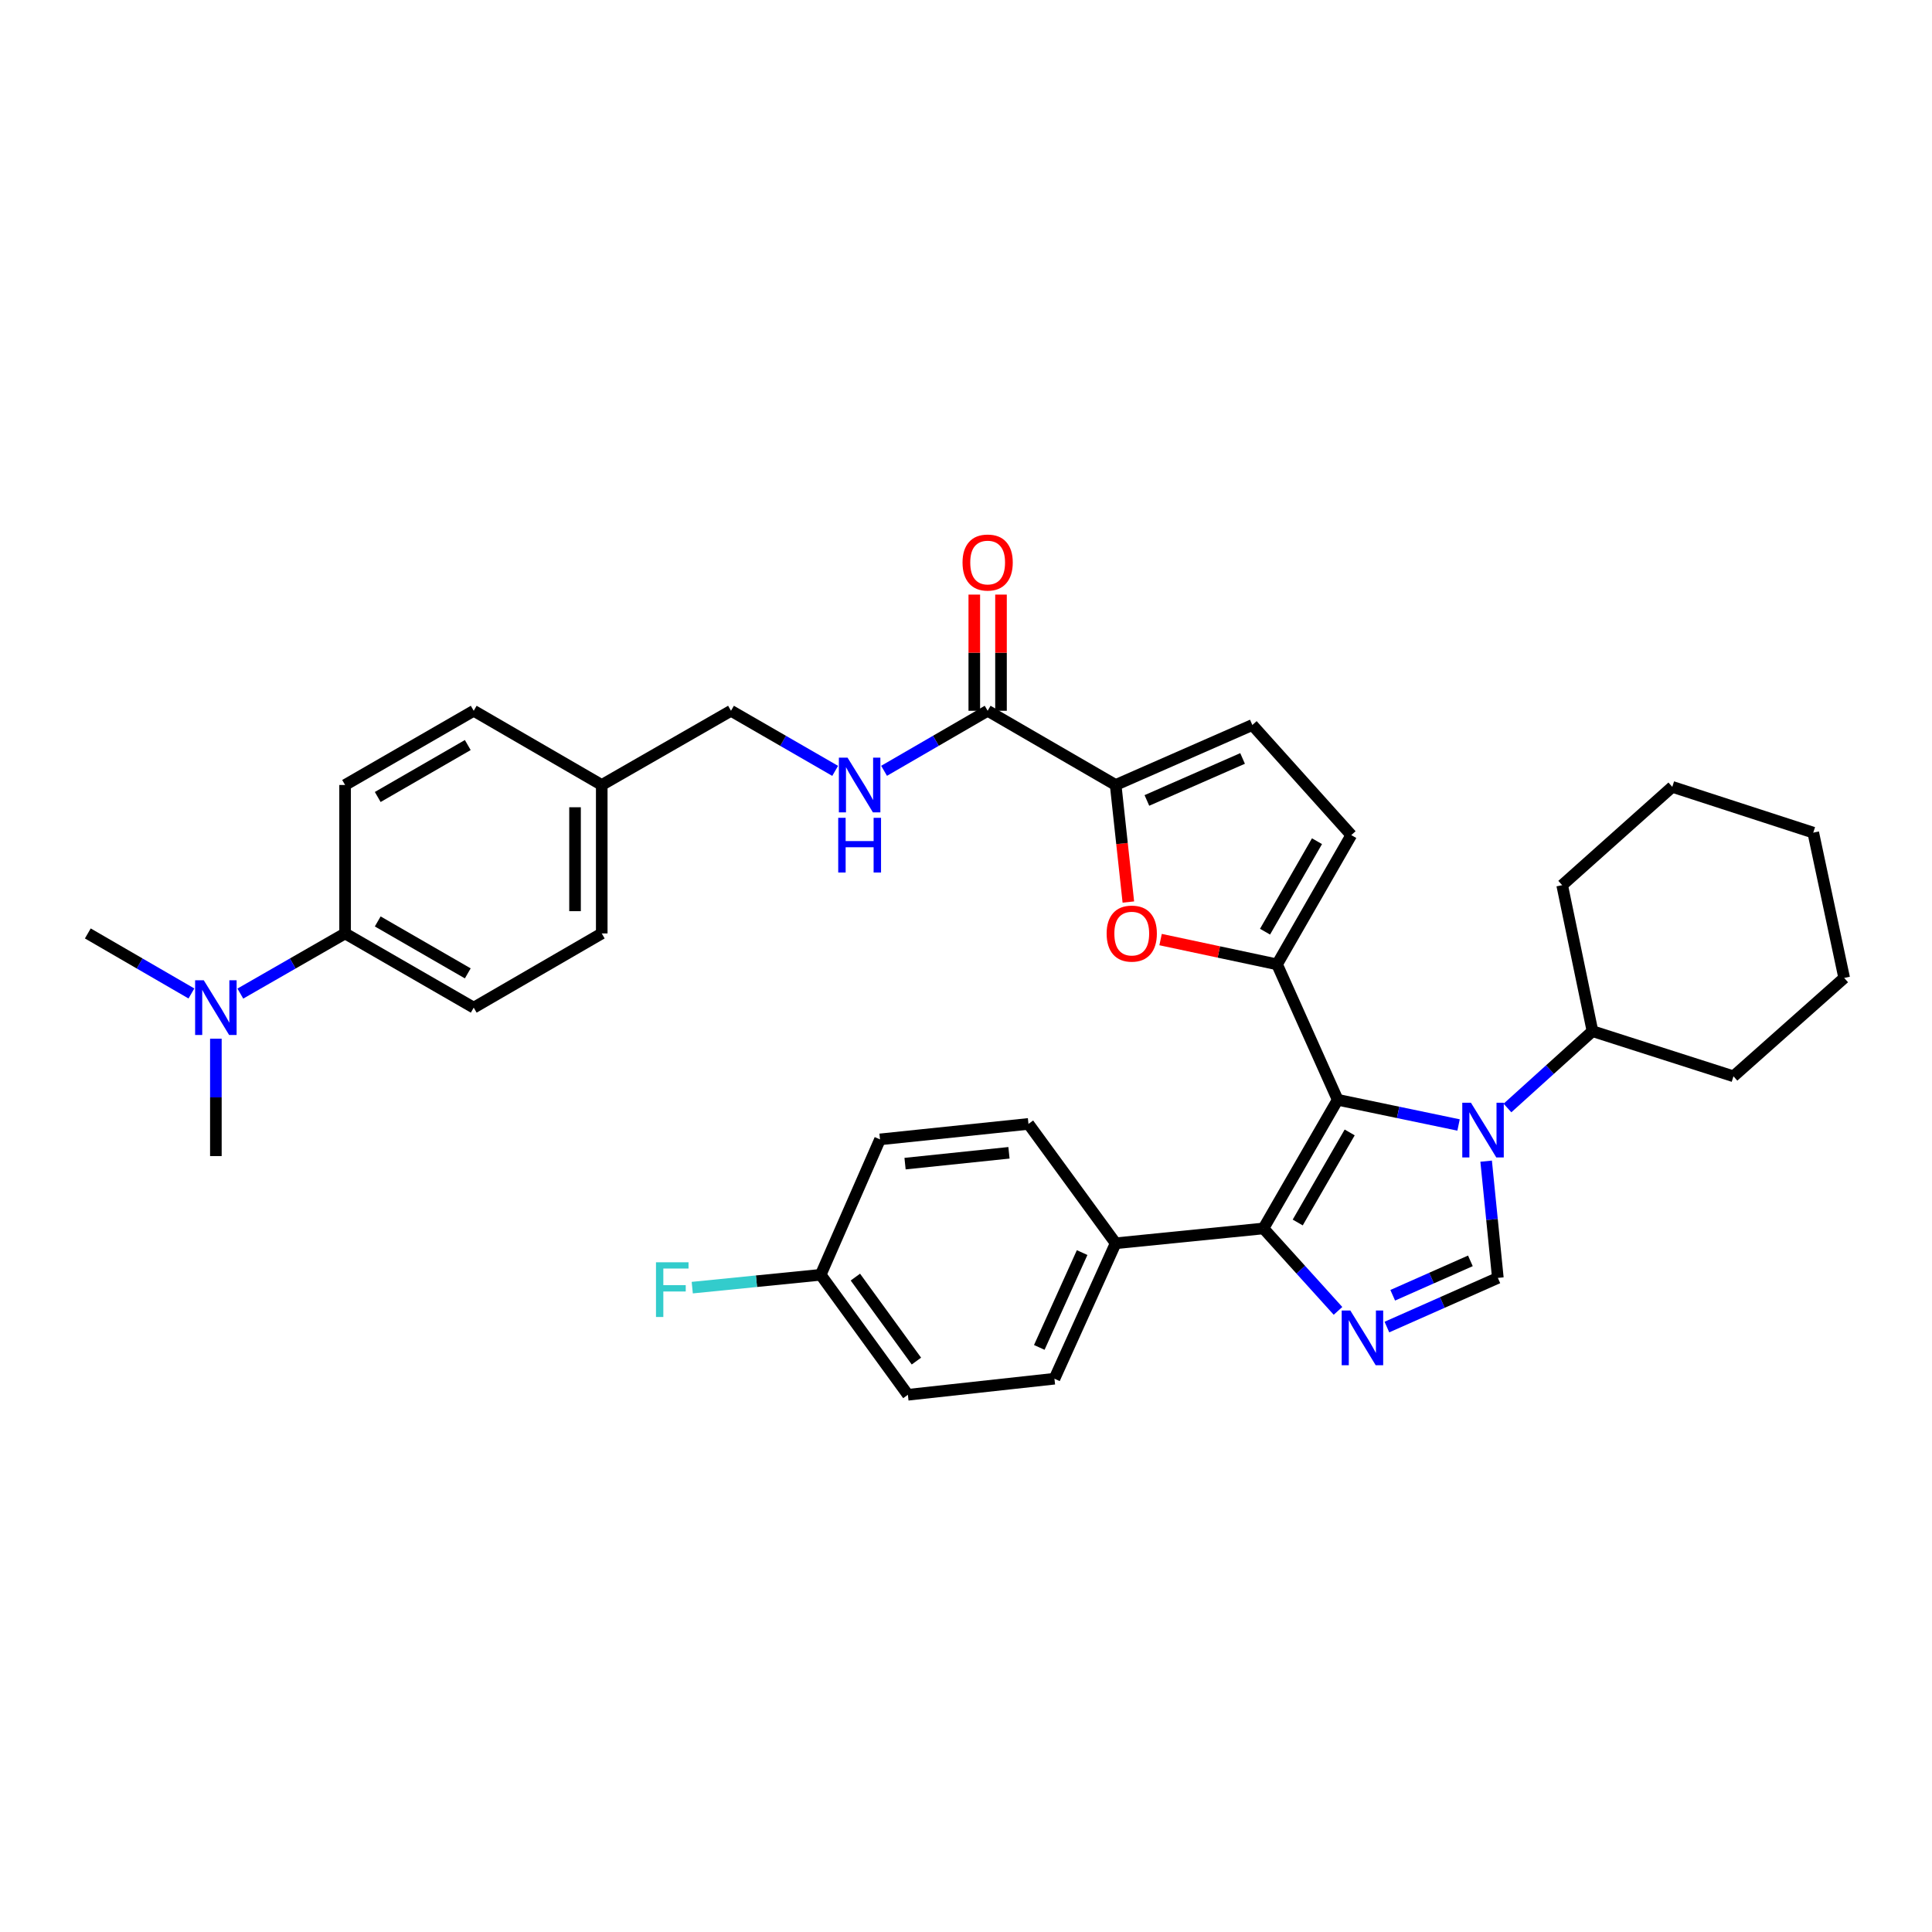 <?xml version='1.0' encoding='iso-8859-1'?>
<svg version='1.1' baseProfile='full'
              xmlns='http://www.w3.org/2000/svg'
                      xmlns:rdkit='http://www.rdkit.org/xml'
                      xmlns:xlink='http://www.w3.org/1999/xlink'
                  xml:space='preserve'
width='1000px' height='1000px' viewBox='0 0 1000 1000'>
<!-- END OF HEADER -->
<rect style='opacity:1.0;fill:#FFFFFF;stroke:none' width='1000' height='1000' x='0' y='0'> </rect>
<path class='bond-0' d='M 692.386,569.248 L 723.669,575.769' style='fill:none;fill-rule:evenodd;stroke:#000000;stroke-width:6px;stroke-linecap:butt;stroke-linejoin:miter;stroke-opacity:1' />
<path class='bond-0' d='M 723.669,575.769 L 754.951,582.291' style='fill:none;fill-rule:evenodd;stroke:#0000FF;stroke-width:6px;stroke-linecap:butt;stroke-linejoin:miter;stroke-opacity:1' />
<path class='bond-1' d='M 692.386,569.248 L 661.005,499.152' style='fill:none;fill-rule:evenodd;stroke:#000000;stroke-width:6px;stroke-linecap:butt;stroke-linejoin:miter;stroke-opacity:1' />
<path class='bond-3' d='M 692.386,569.248 L 653.963,635.842' style='fill:none;fill-rule:evenodd;stroke:#000000;stroke-width:6px;stroke-linecap:butt;stroke-linejoin:miter;stroke-opacity:1' />
<path class='bond-3' d='M 698.596,586.145 L 671.7,632.761' style='fill:none;fill-rule:evenodd;stroke:#000000;stroke-width:6px;stroke-linecap:butt;stroke-linejoin:miter;stroke-opacity:1' />
<path class='bond-4' d='M 769.225,601.013 L 772.255,631.226' style='fill:none;fill-rule:evenodd;stroke:#0000FF;stroke-width:6px;stroke-linecap:butt;stroke-linejoin:miter;stroke-opacity:1' />
<path class='bond-4' d='M 772.255,631.226 L 775.285,661.439' style='fill:none;fill-rule:evenodd;stroke:#000000;stroke-width:6px;stroke-linecap:butt;stroke-linejoin:miter;stroke-opacity:1' />
<path class='bond-12' d='M 780.261,573.497 L 802.261,553.612' style='fill:none;fill-rule:evenodd;stroke:#0000FF;stroke-width:6px;stroke-linecap:butt;stroke-linejoin:miter;stroke-opacity:1' />
<path class='bond-12' d='M 802.261,553.612 L 824.261,533.727' style='fill:none;fill-rule:evenodd;stroke:#000000;stroke-width:6px;stroke-linecap:butt;stroke-linejoin:miter;stroke-opacity:1' />
<path class='bond-5' d='M 661.005,499.152 L 630.861,492.737' style='fill:none;fill-rule:evenodd;stroke:#000000;stroke-width:6px;stroke-linecap:butt;stroke-linejoin:miter;stroke-opacity:1' />
<path class='bond-5' d='M 630.861,492.737 L 600.717,486.322' style='fill:none;fill-rule:evenodd;stroke:#FF0000;stroke-width:6px;stroke-linecap:butt;stroke-linejoin:miter;stroke-opacity:1' />
<path class='bond-7' d='M 661.005,499.152 L 699.421,432.25' style='fill:none;fill-rule:evenodd;stroke:#000000;stroke-width:6px;stroke-linecap:butt;stroke-linejoin:miter;stroke-opacity:1' />
<path class='bond-7' d='M 654.779,482.233 L 681.67,435.402' style='fill:none;fill-rule:evenodd;stroke:#000000;stroke-width:6px;stroke-linecap:butt;stroke-linejoin:miter;stroke-opacity:1' />
<path class='bond-2' d='M 692.547,678.504 L 673.255,657.173' style='fill:none;fill-rule:evenodd;stroke:#0000FF;stroke-width:6px;stroke-linecap:butt;stroke-linejoin:miter;stroke-opacity:1' />
<path class='bond-2' d='M 673.255,657.173 L 653.963,635.842' style='fill:none;fill-rule:evenodd;stroke:#000000;stroke-width:6px;stroke-linecap:butt;stroke-linejoin:miter;stroke-opacity:1' />
<path class='bond-35' d='M 717.853,686.883 L 746.569,674.161' style='fill:none;fill-rule:evenodd;stroke:#0000FF;stroke-width:6px;stroke-linecap:butt;stroke-linejoin:miter;stroke-opacity:1' />
<path class='bond-35' d='M 746.569,674.161 L 775.285,661.439' style='fill:none;fill-rule:evenodd;stroke:#000000;stroke-width:6px;stroke-linecap:butt;stroke-linejoin:miter;stroke-opacity:1' />
<path class='bond-35' d='M 720.868,670.427 L 740.969,661.522' style='fill:none;fill-rule:evenodd;stroke:#0000FF;stroke-width:6px;stroke-linecap:butt;stroke-linejoin:miter;stroke-opacity:1' />
<path class='bond-35' d='M 740.969,661.522 L 761.07,652.617' style='fill:none;fill-rule:evenodd;stroke:#000000;stroke-width:6px;stroke-linecap:butt;stroke-linejoin:miter;stroke-opacity:1' />
<path class='bond-10' d='M 653.963,635.842 L 577.461,643.514' style='fill:none;fill-rule:evenodd;stroke:#000000;stroke-width:6px;stroke-linecap:butt;stroke-linejoin:miter;stroke-opacity:1' />
<path class='bond-6' d='M 584.032,466.894 L 580.746,436.601' style='fill:none;fill-rule:evenodd;stroke:#FF0000;stroke-width:6px;stroke-linecap:butt;stroke-linejoin:miter;stroke-opacity:1' />
<path class='bond-6' d='M 580.746,436.601 L 577.461,406.307' style='fill:none;fill-rule:evenodd;stroke:#000000;stroke-width:6px;stroke-linecap:butt;stroke-linejoin:miter;stroke-opacity:1' />
<path class='bond-8' d='M 577.461,406.307 L 511.205,367.899' style='fill:none;fill-rule:evenodd;stroke:#000000;stroke-width:6px;stroke-linecap:butt;stroke-linejoin:miter;stroke-opacity:1' />
<path class='bond-36' d='M 577.461,406.307 L 648.21,375.257' style='fill:none;fill-rule:evenodd;stroke:#000000;stroke-width:6px;stroke-linecap:butt;stroke-linejoin:miter;stroke-opacity:1' />
<path class='bond-36' d='M 593.629,414.308 L 643.154,392.573' style='fill:none;fill-rule:evenodd;stroke:#000000;stroke-width:6px;stroke-linecap:butt;stroke-linejoin:miter;stroke-opacity:1' />
<path class='bond-9' d='M 699.421,432.25 L 648.21,375.257' style='fill:none;fill-rule:evenodd;stroke:#000000;stroke-width:6px;stroke-linecap:butt;stroke-linejoin:miter;stroke-opacity:1' />
<path class='bond-11' d='M 511.205,367.899 L 484.401,383.436' style='fill:none;fill-rule:evenodd;stroke:#000000;stroke-width:6px;stroke-linecap:butt;stroke-linejoin:miter;stroke-opacity:1' />
<path class='bond-11' d='M 484.401,383.436 L 457.596,398.972' style='fill:none;fill-rule:evenodd;stroke:#0000FF;stroke-width:6px;stroke-linecap:butt;stroke-linejoin:miter;stroke-opacity:1' />
<path class='bond-15' d='M 518.117,367.899 L 518.117,337.831' style='fill:none;fill-rule:evenodd;stroke:#000000;stroke-width:6px;stroke-linecap:butt;stroke-linejoin:miter;stroke-opacity:1' />
<path class='bond-15' d='M 518.117,337.831 L 518.117,307.763' style='fill:none;fill-rule:evenodd;stroke:#FF0000;stroke-width:6px;stroke-linecap:butt;stroke-linejoin:miter;stroke-opacity:1' />
<path class='bond-15' d='M 504.293,367.899 L 504.293,337.831' style='fill:none;fill-rule:evenodd;stroke:#000000;stroke-width:6px;stroke-linecap:butt;stroke-linejoin:miter;stroke-opacity:1' />
<path class='bond-15' d='M 504.293,337.831 L 504.293,307.763' style='fill:none;fill-rule:evenodd;stroke:#FF0000;stroke-width:6px;stroke-linecap:butt;stroke-linejoin:miter;stroke-opacity:1' />
<path class='bond-16' d='M 577.461,643.514 L 545.781,713.625' style='fill:none;fill-rule:evenodd;stroke:#000000;stroke-width:6px;stroke-linecap:butt;stroke-linejoin:miter;stroke-opacity:1' />
<path class='bond-16' d='M 560.111,648.338 L 537.935,697.416' style='fill:none;fill-rule:evenodd;stroke:#000000;stroke-width:6px;stroke-linecap:butt;stroke-linejoin:miter;stroke-opacity:1' />
<path class='bond-17' d='M 577.461,643.514 L 532.333,581.735' style='fill:none;fill-rule:evenodd;stroke:#000000;stroke-width:6px;stroke-linecap:butt;stroke-linejoin:miter;stroke-opacity:1' />
<path class='bond-20' d='M 432.28,399.003 L 405.321,383.451' style='fill:none;fill-rule:evenodd;stroke:#0000FF;stroke-width:6px;stroke-linecap:butt;stroke-linejoin:miter;stroke-opacity:1' />
<path class='bond-20' d='M 405.321,383.451 L 378.363,367.899' style='fill:none;fill-rule:evenodd;stroke:#000000;stroke-width:6px;stroke-linecap:butt;stroke-linejoin:miter;stroke-opacity:1' />
<path class='bond-30' d='M 824.261,533.727 L 808.578,458.171' style='fill:none;fill-rule:evenodd;stroke:#000000;stroke-width:6px;stroke-linecap:butt;stroke-linejoin:miter;stroke-opacity:1' />
<path class='bond-31' d='M 824.261,533.727 L 897.244,557.09' style='fill:none;fill-rule:evenodd;stroke:#000000;stroke-width:6px;stroke-linecap:butt;stroke-linejoin:miter;stroke-opacity:1' />
<path class='bond-13' d='M 178.619,483.146 L 245.198,521.554' style='fill:none;fill-rule:evenodd;stroke:#000000;stroke-width:6px;stroke-linecap:butt;stroke-linejoin:miter;stroke-opacity:1' />
<path class='bond-13' d='M 195.514,476.933 L 242.119,503.819' style='fill:none;fill-rule:evenodd;stroke:#000000;stroke-width:6px;stroke-linecap:butt;stroke-linejoin:miter;stroke-opacity:1' />
<path class='bond-14' d='M 178.619,483.146 L 151.511,498.713' style='fill:none;fill-rule:evenodd;stroke:#000000;stroke-width:6px;stroke-linecap:butt;stroke-linejoin:miter;stroke-opacity:1' />
<path class='bond-14' d='M 151.511,498.713 L 124.402,514.28' style='fill:none;fill-rule:evenodd;stroke:#0000FF;stroke-width:6px;stroke-linecap:butt;stroke-linejoin:miter;stroke-opacity:1' />
<path class='bond-39' d='M 178.619,483.146 L 178.619,406.307' style='fill:none;fill-rule:evenodd;stroke:#000000;stroke-width:6px;stroke-linecap:butt;stroke-linejoin:miter;stroke-opacity:1' />
<path class='bond-28' d='M 111.734,537.635 L 111.734,568.011' style='fill:none;fill-rule:evenodd;stroke:#0000FF;stroke-width:6px;stroke-linecap:butt;stroke-linejoin:miter;stroke-opacity:1' />
<path class='bond-28' d='M 111.734,568.011 L 111.734,598.386' style='fill:none;fill-rule:evenodd;stroke:#000000;stroke-width:6px;stroke-linecap:butt;stroke-linejoin:miter;stroke-opacity:1' />
<path class='bond-29' d='M 99.079,514.221 L 72.266,498.684' style='fill:none;fill-rule:evenodd;stroke:#0000FF;stroke-width:6px;stroke-linecap:butt;stroke-linejoin:miter;stroke-opacity:1' />
<path class='bond-29' d='M 72.266,498.684 L 45.455,483.146' style='fill:none;fill-rule:evenodd;stroke:#000000;stroke-width:6px;stroke-linecap:butt;stroke-linejoin:miter;stroke-opacity:1' />
<path class='bond-24' d='M 545.781,713.625 L 469.917,721.935' style='fill:none;fill-rule:evenodd;stroke:#000000;stroke-width:6px;stroke-linecap:butt;stroke-linejoin:miter;stroke-opacity:1' />
<path class='bond-23' d='M 532.333,581.735 L 455.494,589.746' style='fill:none;fill-rule:evenodd;stroke:#000000;stroke-width:6px;stroke-linecap:butt;stroke-linejoin:miter;stroke-opacity:1' />
<path class='bond-23' d='M 522.241,596.687 L 468.453,602.294' style='fill:none;fill-rule:evenodd;stroke:#000000;stroke-width:6px;stroke-linecap:butt;stroke-linejoin:miter;stroke-opacity:1' />
<path class='bond-18' d='M 178.619,406.307 L 245.198,367.899' style='fill:none;fill-rule:evenodd;stroke:#000000;stroke-width:6px;stroke-linecap:butt;stroke-linejoin:miter;stroke-opacity:1' />
<path class='bond-18' d='M 195.514,412.52 L 242.119,385.635' style='fill:none;fill-rule:evenodd;stroke:#000000;stroke-width:6px;stroke-linecap:butt;stroke-linejoin:miter;stroke-opacity:1' />
<path class='bond-19' d='M 245.198,521.554 L 311.462,483.146' style='fill:none;fill-rule:evenodd;stroke:#000000;stroke-width:6px;stroke-linecap:butt;stroke-linejoin:miter;stroke-opacity:1' />
<path class='bond-22' d='M 378.363,367.899 L 311.462,406.307' style='fill:none;fill-rule:evenodd;stroke:#000000;stroke-width:6px;stroke-linecap:butt;stroke-linejoin:miter;stroke-opacity:1' />
<path class='bond-21' d='M 424.789,659.834 L 455.494,589.746' style='fill:none;fill-rule:evenodd;stroke:#000000;stroke-width:6px;stroke-linecap:butt;stroke-linejoin:miter;stroke-opacity:1' />
<path class='bond-27' d='M 424.789,659.834 L 391.548,663.157' style='fill:none;fill-rule:evenodd;stroke:#000000;stroke-width:6px;stroke-linecap:butt;stroke-linejoin:miter;stroke-opacity:1' />
<path class='bond-27' d='M 391.548,663.157 L 358.308,666.48' style='fill:none;fill-rule:evenodd;stroke:#33CCCC;stroke-width:6px;stroke-linecap:butt;stroke-linejoin:miter;stroke-opacity:1' />
<path class='bond-37' d='M 424.789,659.834 L 469.917,721.935' style='fill:none;fill-rule:evenodd;stroke:#000000;stroke-width:6px;stroke-linecap:butt;stroke-linejoin:miter;stroke-opacity:1' />
<path class='bond-37' d='M 442.741,661.023 L 474.331,704.493' style='fill:none;fill-rule:evenodd;stroke:#000000;stroke-width:6px;stroke-linecap:butt;stroke-linejoin:miter;stroke-opacity:1' />
<path class='bond-25' d='M 311.462,406.307 L 245.198,367.899' style='fill:none;fill-rule:evenodd;stroke:#000000;stroke-width:6px;stroke-linecap:butt;stroke-linejoin:miter;stroke-opacity:1' />
<path class='bond-26' d='M 311.462,406.307 L 311.462,483.146' style='fill:none;fill-rule:evenodd;stroke:#000000;stroke-width:6px;stroke-linecap:butt;stroke-linejoin:miter;stroke-opacity:1' />
<path class='bond-26' d='M 297.638,417.833 L 297.638,471.62' style='fill:none;fill-rule:evenodd;stroke:#000000;stroke-width:6px;stroke-linecap:butt;stroke-linejoin:miter;stroke-opacity:1' />
<path class='bond-32' d='M 808.578,458.171 L 865.572,407.275' style='fill:none;fill-rule:evenodd;stroke:#000000;stroke-width:6px;stroke-linecap:butt;stroke-linejoin:miter;stroke-opacity:1' />
<path class='bond-33' d='M 897.244,557.09 L 954.545,506.179' style='fill:none;fill-rule:evenodd;stroke:#000000;stroke-width:6px;stroke-linecap:butt;stroke-linejoin:miter;stroke-opacity:1' />
<path class='bond-38' d='M 865.572,407.275 L 938.54,430.968' style='fill:none;fill-rule:evenodd;stroke:#000000;stroke-width:6px;stroke-linecap:butt;stroke-linejoin:miter;stroke-opacity:1' />
<path class='bond-34' d='M 954.545,506.179 L 938.54,430.968' style='fill:none;fill-rule:evenodd;stroke:#000000;stroke-width:6px;stroke-linecap:butt;stroke-linejoin:miter;stroke-opacity:1' />
<path  class='atom-1' d='M 761.352 570.77
L 770.632 585.77
Q 771.552 587.25, 773.032 589.93
Q 774.512 592.61, 774.592 592.77
L 774.592 570.77
L 778.352 570.77
L 778.352 599.09
L 774.472 599.09
L 764.512 582.69
Q 763.352 580.77, 762.112 578.57
Q 760.912 576.37, 760.552 575.69
L 760.552 599.09
L 756.872 599.09
L 756.872 570.77
L 761.352 570.77
' fill='#0000FF'/>
<path  class='atom-3' d='M 698.936 678.33
L 708.216 693.33
Q 709.136 694.81, 710.616 697.49
Q 712.096 700.17, 712.176 700.33
L 712.176 678.33
L 715.936 678.33
L 715.936 706.65
L 712.056 706.65
L 702.096 690.25
Q 700.936 688.33, 699.696 686.13
Q 698.496 683.93, 698.136 683.25
L 698.136 706.65
L 694.456 706.65
L 694.456 678.33
L 698.936 678.33
' fill='#0000FF'/>
<path  class='atom-6' d='M 572.794 483.226
Q 572.794 476.426, 576.154 472.626
Q 579.514 468.826, 585.794 468.826
Q 592.074 468.826, 595.434 472.626
Q 598.794 476.426, 598.794 483.226
Q 598.794 490.106, 595.394 494.026
Q 591.994 497.906, 585.794 497.906
Q 579.554 497.906, 576.154 494.026
Q 572.794 490.146, 572.794 483.226
M 585.794 494.706
Q 590.114 494.706, 592.434 491.826
Q 594.794 488.906, 594.794 483.226
Q 594.794 477.666, 592.434 474.866
Q 590.114 472.026, 585.794 472.026
Q 581.474 472.026, 579.114 474.826
Q 576.794 477.626, 576.794 483.226
Q 576.794 488.946, 579.114 491.826
Q 581.474 494.706, 585.794 494.706
' fill='#FF0000'/>
<path  class='atom-12' d='M 438.682 392.147
L 447.962 407.147
Q 448.882 408.627, 450.362 411.307
Q 451.842 413.987, 451.922 414.147
L 451.922 392.147
L 455.682 392.147
L 455.682 420.467
L 451.802 420.467
L 441.842 404.067
Q 440.682 402.147, 439.442 399.947
Q 438.242 397.747, 437.882 397.067
L 437.882 420.467
L 434.202 420.467
L 434.202 392.147
L 438.682 392.147
' fill='#0000FF'/>
<path  class='atom-12' d='M 433.862 423.299
L 437.702 423.299
L 437.702 435.339
L 452.182 435.339
L 452.182 423.299
L 456.022 423.299
L 456.022 451.619
L 452.182 451.619
L 452.182 438.539
L 437.702 438.539
L 437.702 451.619
L 433.862 451.619
L 433.862 423.299
' fill='#0000FF'/>
<path  class='atom-15' d='M 105.474 507.394
L 114.754 522.394
Q 115.674 523.874, 117.154 526.554
Q 118.634 529.234, 118.714 529.394
L 118.714 507.394
L 122.474 507.394
L 122.474 535.714
L 118.594 535.714
L 108.634 519.314
Q 107.474 517.394, 106.234 515.194
Q 105.034 512.994, 104.674 512.314
L 104.674 535.714
L 100.994 535.714
L 100.994 507.394
L 105.474 507.394
' fill='#0000FF'/>
<path  class='atom-16' d='M 498.205 291.163
Q 498.205 284.363, 501.565 280.563
Q 504.925 276.763, 511.205 276.763
Q 517.485 276.763, 520.845 280.563
Q 524.205 284.363, 524.205 291.163
Q 524.205 298.043, 520.805 301.963
Q 517.405 305.843, 511.205 305.843
Q 504.965 305.843, 501.565 301.963
Q 498.205 298.083, 498.205 291.163
M 511.205 302.643
Q 515.525 302.643, 517.845 299.763
Q 520.205 296.843, 520.205 291.163
Q 520.205 285.603, 517.845 282.803
Q 515.525 279.963, 511.205 279.963
Q 506.885 279.963, 504.525 282.763
Q 502.205 285.563, 502.205 291.163
Q 502.205 296.883, 504.525 299.763
Q 506.885 302.643, 511.205 302.643
' fill='#FF0000'/>
<path  class='atom-28' d='M 339.537 653.354
L 356.377 653.354
L 356.377 656.594
L 343.337 656.594
L 343.337 665.194
L 354.937 665.194
L 354.937 668.474
L 343.337 668.474
L 343.337 681.674
L 339.537 681.674
L 339.537 653.354
' fill='#33CCCC'/>
</svg>
